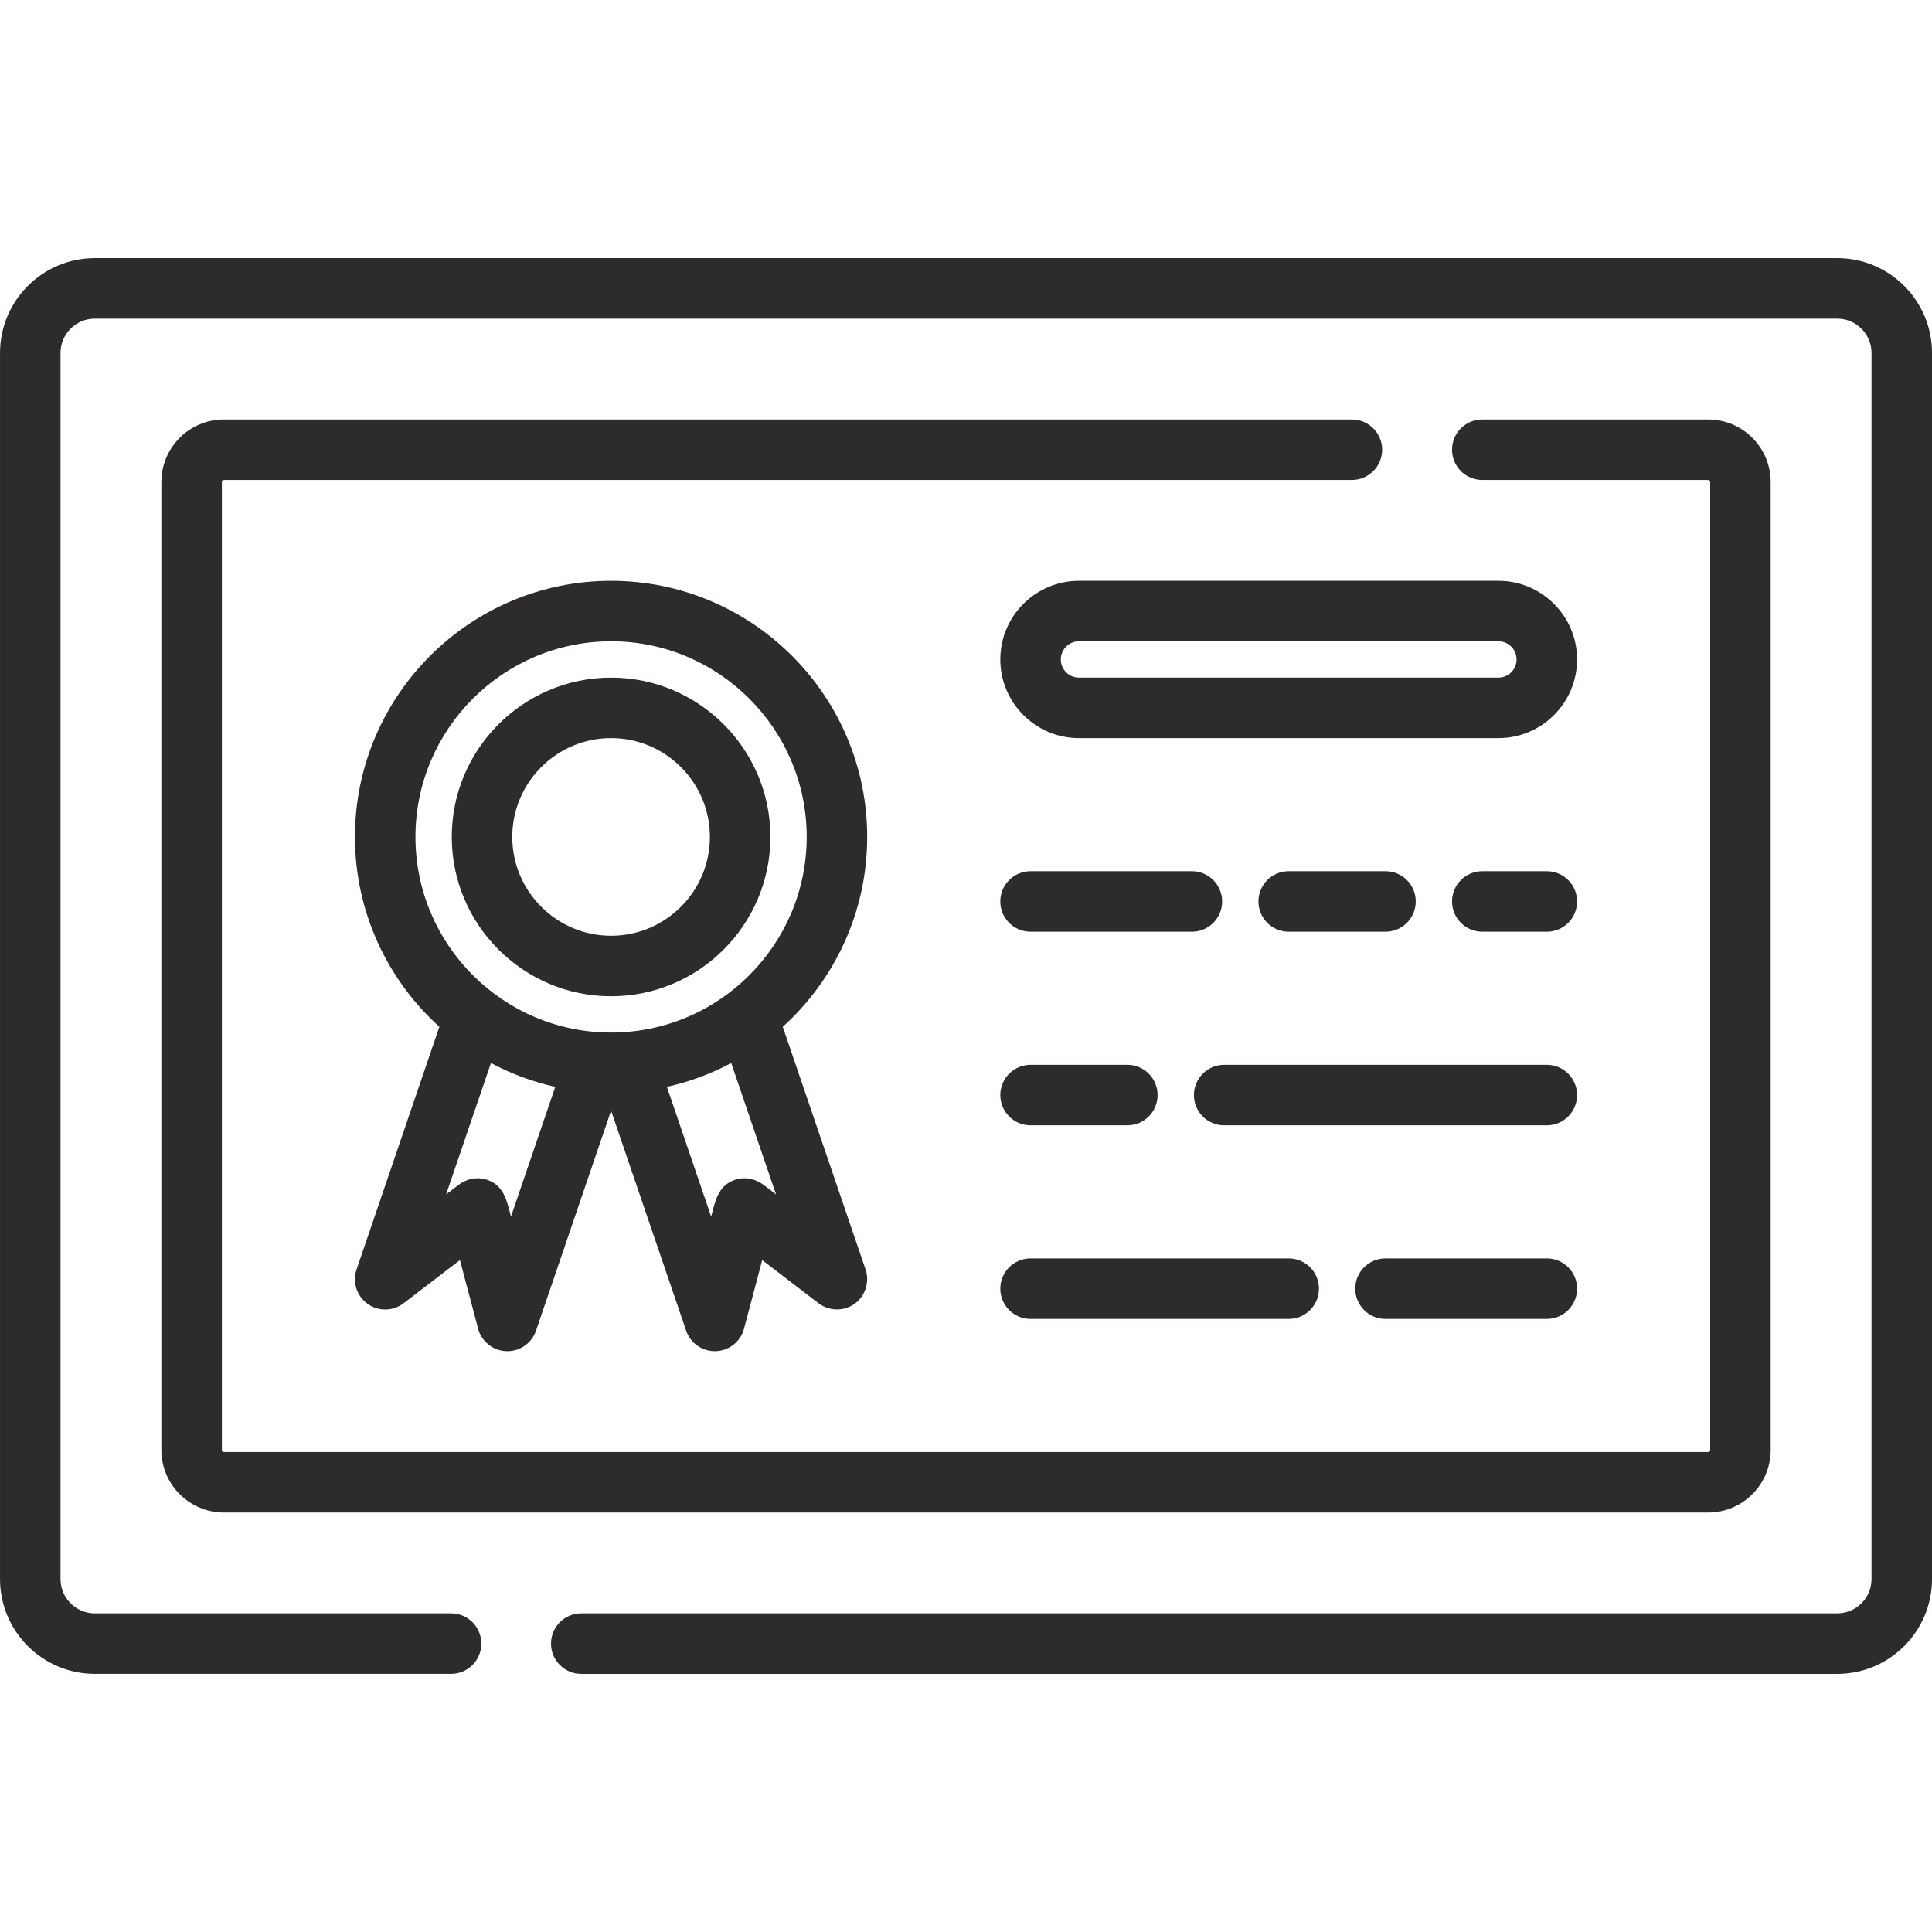 <svg width="99" height="99" viewBox="0 0 99 99" fill="none" xmlns="http://www.w3.org/2000/svg">
<g clip-path="url(#clip0_6036_791)">
<path d="M94.144 13.227H4.858C2.18 13.227 0.001 15.406 0.001 18.084V80.915C0.001 83.594 2.18 85.772 4.858 85.772H23.115C23.971 85.772 24.665 85.079 24.665 84.222C24.665 83.366 23.971 82.672 23.115 82.672H4.858C3.889 82.672 3.101 81.884 3.101 80.915V18.084C3.101 17.116 3.889 16.328 4.858 16.328H94.144C95.113 16.328 95.901 17.116 95.901 18.084V80.915C95.901 81.884 95.113 82.672 94.144 82.672H29.785C28.929 82.672 28.235 83.366 28.235 84.222C28.235 85.079 28.929 85.773 29.785 85.773H94.144C96.822 85.773 99.001 83.594 99.001 80.916V18.084C99.001 15.406 96.822 13.227 94.144 13.227Z" fill="#2D2B2B"/>
<path d="M87.53 21.495H75.956C75.1 21.495 74.406 22.188 74.406 23.045C74.406 23.901 75.1 24.595 75.956 24.595H87.53C87.587 24.595 87.634 24.642 87.634 24.698V74.302C87.634 74.358 87.587 74.405 87.53 74.405H11.472C11.415 74.405 11.369 74.358 11.369 74.302V24.698C11.369 24.641 11.415 24.595 11.472 24.595H69.274C70.13 24.595 70.824 23.901 70.824 23.045C70.824 22.188 70.13 21.495 69.274 21.495H11.472C9.706 21.495 8.269 22.932 8.269 24.698V74.302C8.269 76.068 9.706 77.505 11.472 77.505H87.531C89.297 77.505 90.734 76.068 90.734 74.302V24.698C90.734 22.932 89.297 21.495 87.53 21.495Z" fill="#2D2B2B"/>
<path d="M40.111 52.615C42.766 50.212 44.437 46.741 44.437 42.886C44.437 35.649 38.55 29.762 31.313 29.762C24.076 29.762 18.189 35.649 18.189 42.886C18.189 46.741 19.859 50.212 22.514 52.615L18.271 65.051C18.051 65.698 18.28 66.413 18.834 66.811C19.39 67.21 20.139 67.198 20.682 66.782L23.568 64.57L24.5 68.085C24.675 68.745 25.262 69.213 25.945 69.237C25.963 69.237 25.981 69.238 25.999 69.238C26.66 69.238 27.251 68.818 27.466 68.188L31.313 56.911L35.16 68.188C35.375 68.818 35.966 69.238 36.627 69.238C36.645 69.238 36.663 69.237 36.681 69.237C37.364 69.213 37.951 68.745 38.126 68.085L39.058 64.57L41.944 66.782C42.489 67.2 43.267 67.204 43.816 66.792C44.347 66.394 44.569 65.68 44.354 65.051L40.111 52.615ZM26.184 62.342C25.988 61.603 25.854 60.815 25.054 60.49C24.531 60.277 23.957 60.377 23.51 60.709C23.29 60.871 23.076 61.041 22.859 61.207L25.157 54.472C26.182 55.02 27.289 55.433 28.453 55.693L26.184 62.342ZM31.313 52.91C25.786 52.91 21.289 48.413 21.289 42.886C21.289 37.359 25.786 32.862 31.313 32.862C36.84 32.862 41.337 37.359 41.337 42.886C41.337 48.413 36.84 52.91 31.313 52.91ZM39.116 60.709C38.668 60.377 38.095 60.277 37.571 60.49C36.771 60.815 36.637 61.603 36.441 62.342L34.173 55.693C35.337 55.433 36.443 55.02 37.469 54.472L39.767 61.207C39.55 61.041 39.336 60.871 39.116 60.709Z" fill="#2D2B2B"/>
<path d="M31.313 34.722C26.812 34.722 23.149 38.385 23.149 42.886C23.149 47.387 26.812 51.05 31.313 51.05C35.815 51.05 39.477 47.387 39.477 42.886C39.477 38.385 35.815 34.722 31.313 34.722ZM31.313 47.95C28.521 47.95 26.25 45.678 26.25 42.886C26.25 40.094 28.521 37.822 31.313 37.822C34.105 37.822 36.377 40.094 36.377 42.886C36.377 45.678 34.105 47.95 31.313 47.95Z" fill="#2D2B2B"/>
<path d="M79.263 44.643H75.956C75.1 44.643 74.406 45.337 74.406 46.193C74.406 47.05 75.1 47.743 75.956 47.743H79.263C80.119 47.743 80.813 47.05 80.813 46.193C80.813 45.337 80.119 44.643 79.263 44.643Z" fill="#2D2B2B"/>
<path d="M57.768 54.563H52.808C51.952 54.563 51.258 55.257 51.258 56.114C51.258 56.97 51.952 57.664 52.808 57.664H57.768C58.624 57.664 59.318 56.97 59.318 56.114C59.318 55.257 58.624 54.563 57.768 54.563Z" fill="#2D2B2B"/>
<path d="M70.996 44.643H66.035C65.179 44.643 64.485 45.337 64.485 46.193C64.485 47.05 65.179 47.743 66.035 47.743H70.996C71.852 47.743 72.546 47.05 72.546 46.193C72.546 45.337 71.852 44.643 70.996 44.643Z" fill="#2D2B2B"/>
<path d="M61.075 44.643H52.808C51.952 44.643 51.258 45.337 51.258 46.193C51.258 47.05 51.952 47.743 52.808 47.743H61.075C61.931 47.743 62.625 47.05 62.625 46.193C62.625 45.337 61.931 44.643 61.075 44.643Z" fill="#2D2B2B"/>
<path d="M79.263 54.563H62.729C61.873 54.563 61.179 55.257 61.179 56.114C61.179 56.97 61.873 57.664 62.729 57.664H79.263C80.119 57.664 80.813 56.97 80.813 56.114C80.813 55.257 80.119 54.563 79.263 54.563Z" fill="#2D2B2B"/>
<path d="M76.783 29.762H55.288C53.066 29.762 51.258 31.57 51.258 33.792C51.258 36.014 53.066 37.823 55.288 37.823H76.783C79.005 37.823 80.813 36.014 80.813 33.792C80.813 31.57 79.005 29.762 76.783 29.762ZM76.783 34.722H55.288C54.775 34.722 54.358 34.305 54.358 33.792C54.358 33.28 54.775 32.862 55.288 32.862H76.783C77.296 32.862 77.713 33.28 77.713 33.792C77.713 34.305 77.296 34.722 76.783 34.722Z" fill="#2D2B2B"/>
<path d="M66.035 64.484H52.808C51.952 64.484 51.258 65.178 51.258 66.034C51.258 66.891 51.952 67.585 52.808 67.585H66.035C66.892 67.585 67.586 66.891 67.586 66.034C67.586 65.178 66.892 64.484 66.035 64.484Z" fill="#2D2B2B"/>
<path d="M79.263 64.484H70.996C70.139 64.484 69.445 65.178 69.445 66.034C69.445 66.891 70.139 67.585 70.996 67.585H79.263C80.119 67.585 80.813 66.891 80.813 66.034C80.813 65.178 80.119 64.484 79.263 64.484Z" fill="#2D2B2B"/>
</g>
<defs>
<clipPath id="clip0_6036_791">
<rect width="99" height="99" fill="white" transform="translate(0.001)"/>
</clipPath>
</defs>
</svg>

